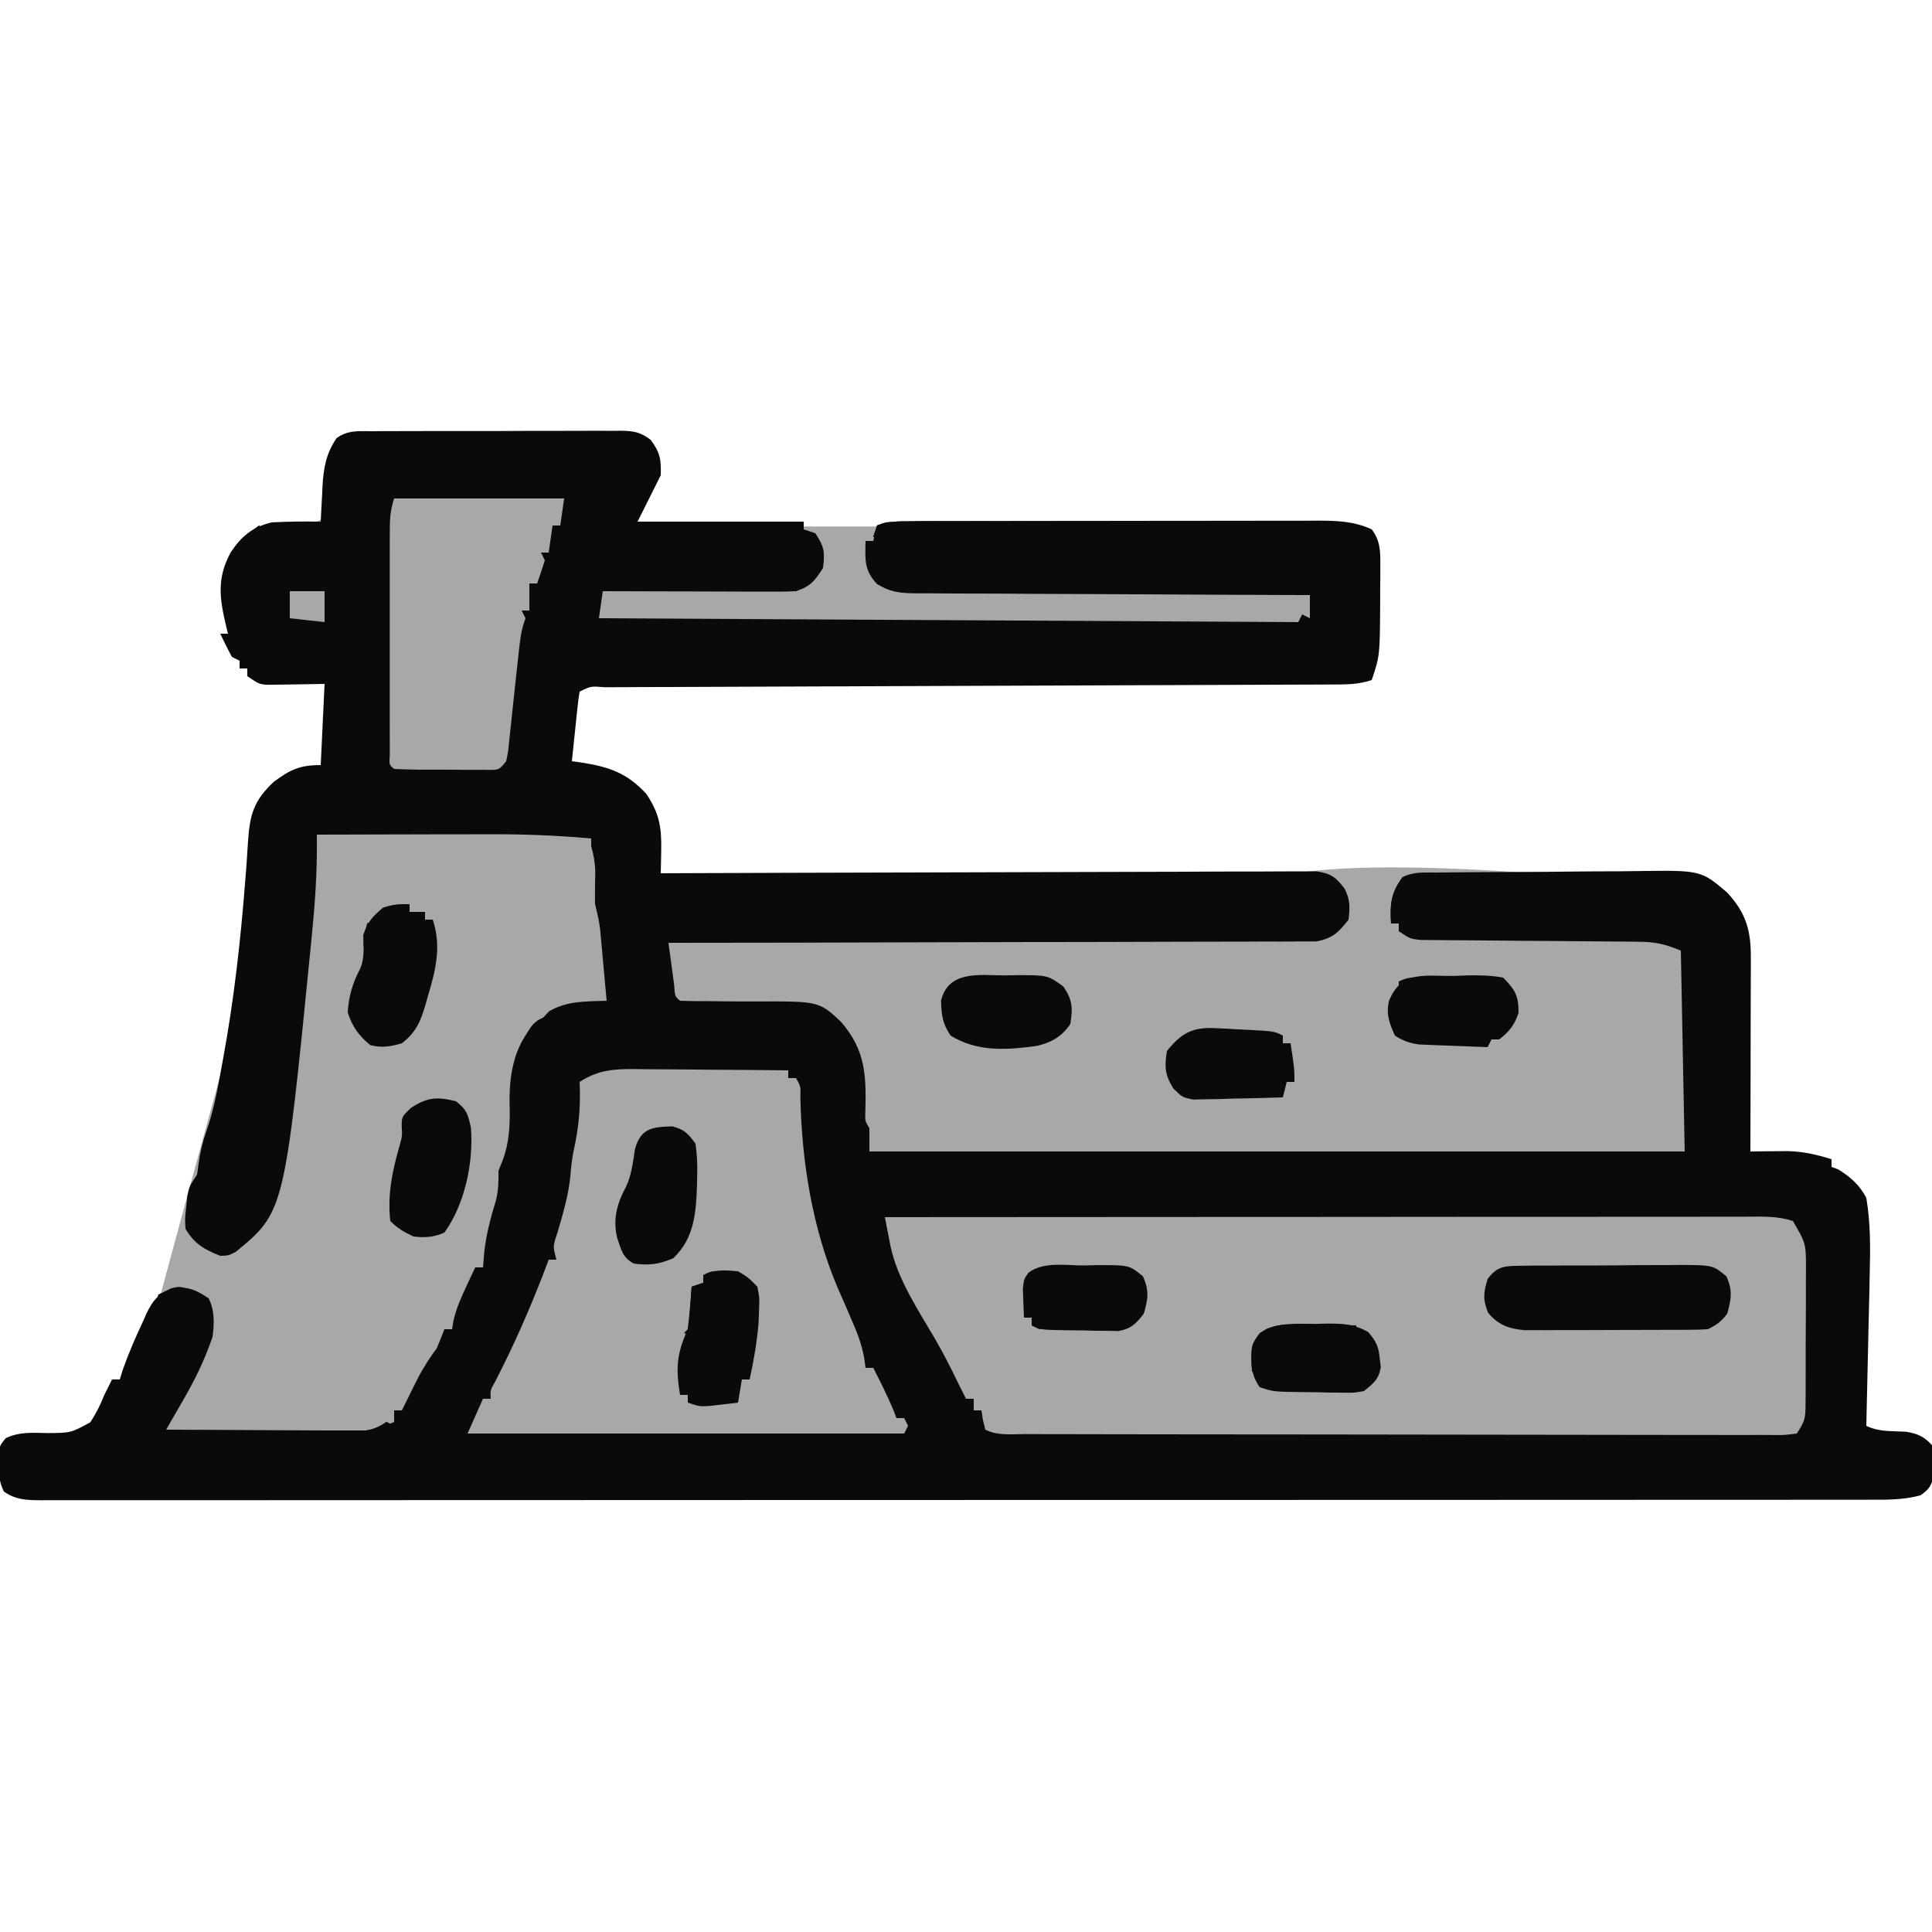 <svg width="40" height="40" viewBox="0 0 40 40" fill="none" xmlns="http://www.w3.org/2000/svg">
    <g clip-path="url(#clip0_427_544)">
        <path d="M3.5 28.5C3.9 26.9 5.667 20.5 6.5 17.5L8.5 16.5L11 17L12.5 17.5L13.5 19H18H26C26.8 18.2 32.333 18.667 35 19V20.5L35.5 23.5L33.5 25H37L37.5 26V29.5L36 30H27.5H19.5H11.5H7H3.5C3.333 30 3.1 29.7 3.5 28.5Z" fill="#A8A8A8" stroke="#A8A8A8" stroke-width="1.2" stroke-linecap="round"/>
        <path d="M7.5 11L8 10H10L11.5 10.5V12L11 14L10.5 15L10 16H8L7.5 14.5V13L6.5 12.5V11.5L7.5 11Z" fill="#A8A8A8" stroke="#A8A8A8" stroke-width="1.2" stroke-linecap="round"/>
        <path d="M12 11.5H27V13H12V11.5Z" fill="#A8A8A8" stroke="#A8A8A8" stroke-width="1.2" stroke-linecap="round"/>
        <path d="M7.708 8.928C7.797 8.927 7.797 8.927 7.888 8.926C8.085 8.925 8.282 8.925 8.48 8.925C8.617 8.925 8.754 8.925 8.891 8.924C9.178 8.923 9.465 8.924 9.752 8.924C10.12 8.925 10.488 8.924 10.857 8.921C11.139 8.92 11.422 8.92 11.705 8.92C11.841 8.92 11.977 8.92 12.113 8.919C12.302 8.918 12.492 8.918 12.682 8.92C12.738 8.919 12.794 8.918 12.852 8.918C13.119 8.922 13.258 8.943 13.472 9.107C13.667 9.371 13.69 9.508 13.68 9.84C13.521 10.157 13.363 10.474 13.2 10.8C14.335 10.8 15.47 10.8 16.64 10.8C16.64 10.853 16.64 10.906 16.64 10.96C16.719 10.986 16.798 11.013 16.88 11.04C17.067 11.321 17.08 11.429 17.04 11.76C16.868 12.027 16.784 12.139 16.48 12.24C16.349 12.247 16.217 12.249 16.085 12.249C16.005 12.249 15.925 12.249 15.843 12.249C15.757 12.249 15.67 12.248 15.581 12.248C15.493 12.248 15.405 12.248 15.313 12.248C15.031 12.247 14.748 12.246 14.465 12.245C14.273 12.245 14.082 12.244 13.89 12.244C13.42 12.243 12.95 12.242 12.48 12.24C12.454 12.425 12.427 12.61 12.4 12.8C19.567 12.84 19.567 12.84 26.88 12.88C26.906 12.827 26.933 12.774 26.96 12.72C27.013 12.746 27.066 12.773 27.12 12.8C27.12 12.642 27.12 12.483 27.12 12.32C27.075 12.32 27.031 12.32 26.985 12.32C25.9 12.317 24.815 12.312 23.73 12.305C23.205 12.302 22.68 12.3 22.156 12.298C21.649 12.297 21.143 12.294 20.637 12.29C20.444 12.289 20.25 12.289 20.057 12.289C19.787 12.289 19.516 12.286 19.246 12.284C19.166 12.284 19.086 12.284 19.003 12.285C18.654 12.28 18.455 12.274 18.152 12.087C17.886 11.794 17.913 11.589 17.92 11.2C17.973 11.2 18.026 11.2 18.08 11.2C18.106 11.094 18.133 10.989 18.16 10.88C18.619 10.782 19.071 10.788 19.539 10.788C19.628 10.788 19.718 10.788 19.811 10.788C20.107 10.787 20.404 10.787 20.7 10.787C20.906 10.786 21.112 10.786 21.319 10.786C21.751 10.785 22.183 10.785 22.615 10.785C23.113 10.785 23.612 10.784 24.111 10.783C24.591 10.782 25.072 10.782 25.553 10.782C25.757 10.782 25.961 10.781 26.165 10.781C26.451 10.78 26.736 10.78 27.021 10.781C27.105 10.78 27.19 10.78 27.277 10.779C27.68 10.781 28.026 10.788 28.4 10.96C28.58 11.197 28.58 11.417 28.578 11.709C28.578 11.791 28.578 11.874 28.578 11.959C28.577 12.045 28.576 12.131 28.575 12.22C28.575 12.305 28.575 12.389 28.575 12.477C28.569 13.574 28.569 13.574 28.4 14.08C28.104 14.179 27.829 14.172 27.521 14.172C27.422 14.173 27.422 14.173 27.322 14.173C27.1 14.174 26.879 14.175 26.658 14.175C26.5 14.176 26.341 14.177 26.183 14.177C25.842 14.179 25.5 14.18 25.159 14.181C24.62 14.182 24.081 14.185 23.542 14.187C22.3 14.192 21.059 14.197 19.818 14.201C18.68 14.205 17.542 14.209 16.404 14.214C15.867 14.216 15.331 14.218 14.794 14.22C14.461 14.221 14.128 14.222 13.796 14.224C13.64 14.225 13.485 14.225 13.33 14.225C13.12 14.226 12.909 14.227 12.698 14.228C12.636 14.228 12.574 14.228 12.51 14.228C12.232 14.205 12.232 14.205 12 14.32C11.982 14.427 11.968 14.535 11.957 14.643C11.947 14.74 11.947 14.74 11.936 14.839C11.929 14.907 11.922 14.975 11.915 15.045C11.908 15.113 11.9 15.182 11.893 15.252C11.875 15.421 11.857 15.591 11.84 15.76C11.898 15.768 11.956 15.776 12.015 15.784C12.595 15.873 12.972 15.993 13.38 16.435C13.643 16.821 13.699 17.119 13.69 17.585C13.688 17.678 13.687 17.771 13.685 17.867C13.684 17.937 13.682 18.007 13.68 18.08C13.786 18.079 13.786 18.079 13.895 18.079C15.622 18.072 17.35 18.067 19.077 18.063C19.912 18.062 20.747 18.059 21.583 18.056C22.311 18.053 23.038 18.051 23.766 18.05C24.152 18.049 24.537 18.049 24.923 18.046C25.286 18.044 25.648 18.043 26.011 18.044C26.144 18.044 26.278 18.043 26.411 18.042C26.593 18.04 26.774 18.041 26.956 18.041C27.058 18.041 27.16 18.041 27.264 18.041C27.565 18.087 27.656 18.163 27.84 18.4C27.955 18.631 27.95 18.784 27.92 19.04C27.712 19.306 27.592 19.426 27.257 19.491C27.157 19.491 27.056 19.491 26.952 19.491C26.896 19.492 26.84 19.492 26.782 19.493C26.594 19.495 26.407 19.494 26.219 19.493C26.084 19.493 25.949 19.494 25.814 19.495C25.448 19.497 25.083 19.497 24.717 19.497C24.335 19.497 23.952 19.498 23.57 19.5C22.846 19.503 22.122 19.504 21.398 19.504C20.574 19.505 19.75 19.507 18.926 19.51C17.23 19.516 15.535 19.519 13.84 19.52C13.864 19.705 13.89 19.89 13.915 20.075C13.929 20.178 13.943 20.281 13.957 20.387C13.973 20.628 13.973 20.628 14.08 20.72C14.28 20.727 14.478 20.729 14.678 20.728C14.802 20.73 14.927 20.731 15.051 20.732C15.247 20.734 15.443 20.735 15.64 20.734C16.956 20.729 16.956 20.729 17.411 21.155C17.932 21.753 17.936 22.289 17.915 23.052C17.91 23.208 17.91 23.208 18 23.36C18 23.518 18 23.677 18 23.84C23.57 23.84 29.141 23.84 34.88 23.84C34.853 22.467 34.827 21.094 34.8 19.68C34.433 19.533 34.261 19.5 33.881 19.497C33.778 19.496 33.674 19.495 33.568 19.494C33.513 19.494 33.458 19.493 33.402 19.493C33.23 19.492 33.058 19.491 32.885 19.489C32.458 19.484 32.031 19.482 31.604 19.479C31.242 19.476 30.88 19.473 30.518 19.469C30.349 19.468 30.179 19.467 30.01 19.466C29.907 19.465 29.804 19.464 29.698 19.463C29.608 19.462 29.517 19.462 29.424 19.461C29.2 19.44 29.2 19.44 28.96 19.28C28.96 19.227 28.96 19.174 28.96 19.12C28.907 19.12 28.854 19.12 28.8 19.12C28.776 18.721 28.794 18.482 29.04 18.16C29.274 18.043 29.482 18.067 29.743 18.065C29.799 18.064 29.854 18.063 29.912 18.063C30.097 18.061 30.282 18.059 30.468 18.058C30.531 18.058 30.595 18.057 30.66 18.057C30.996 18.055 31.332 18.053 31.668 18.052C31.945 18.051 32.222 18.049 32.499 18.045C32.834 18.041 33.17 18.04 33.505 18.039C33.632 18.038 33.76 18.037 33.887 18.035C35.215 18.016 35.215 18.016 35.76 18.48C36.145 18.897 36.25 19.254 36.249 19.808C36.249 19.897 36.249 19.987 36.249 20.079C36.248 20.224 36.248 20.224 36.248 20.371C36.248 20.52 36.248 20.52 36.247 20.671C36.247 20.934 36.246 21.196 36.245 21.459C36.245 21.727 36.244 21.995 36.244 22.263C36.243 22.789 36.242 23.314 36.24 23.84C36.31 23.839 36.381 23.838 36.454 23.837C36.547 23.837 36.64 23.836 36.736 23.835C36.828 23.834 36.92 23.833 37.015 23.832C37.341 23.842 37.609 23.903 37.92 24C37.92 24.053 37.92 24.106 37.92 24.16C37.964 24.177 38.009 24.193 38.055 24.21C38.307 24.36 38.505 24.54 38.64 24.8C38.73 25.334 38.724 25.854 38.71 26.395C38.708 26.485 38.706 26.574 38.705 26.667C38.698 26.951 38.692 27.236 38.685 27.52C38.681 27.714 38.676 27.907 38.672 28.101C38.662 28.574 38.651 29.047 38.64 29.52C38.897 29.648 39.178 29.627 39.462 29.642C39.712 29.686 39.826 29.736 40 29.92C40.04 30.11 40.04 30.11 40.035 30.32C40.035 30.424 40.035 30.424 40.035 30.53C39.993 30.758 39.949 30.828 39.76 30.96C39.41 31.055 39.062 31.051 38.703 31.05C38.604 31.05 38.604 31.05 38.503 31.051C38.28 31.051 38.057 31.051 37.835 31.051C37.674 31.051 37.513 31.051 37.352 31.051C36.91 31.052 36.467 31.052 36.024 31.052C35.547 31.052 35.07 31.052 34.593 31.052C33.658 31.053 32.723 31.053 31.788 31.053C31.029 31.053 30.269 31.054 29.509 31.054C29.291 31.054 29.072 31.054 28.854 31.054C28.772 31.054 28.772 31.054 28.689 31.054C27.161 31.055 25.633 31.055 24.104 31.055C24.047 31.055 23.989 31.055 23.93 31.055C23.638 31.055 23.346 31.055 23.053 31.055C22.966 31.055 22.966 31.055 22.878 31.055C22.76 31.055 22.643 31.055 22.526 31.055C20.7 31.055 18.874 31.055 17.048 31.056C14.997 31.058 12.946 31.058 10.895 31.058C10.677 31.058 10.458 31.058 10.24 31.058C10.186 31.058 10.132 31.058 10.077 31.058C9.21 31.058 8.343 31.059 7.476 31.059C6.605 31.06 5.734 31.06 4.863 31.06C4.391 31.059 3.919 31.059 3.447 31.06C3.016 31.061 2.584 31.061 2.152 31.06C1.996 31.06 1.839 31.06 1.683 31.06C1.471 31.061 1.259 31.061 1.047 31.06C0.985 31.06 0.923 31.061 0.86 31.061C0.563 31.059 0.327 31.056 0.08 30.88C-0.018 30.684 -0.019 30.543 -0.025 30.325C-0.028 30.255 -0.031 30.185 -0.034 30.113C-0 29.92 -0 29.92 0.12 29.775C0.406 29.639 0.68 29.665 0.99 29.67C1.465 29.667 1.465 29.667 1.87 29.447C1.991 29.261 2.079 29.086 2.16 28.88C2.213 28.773 2.266 28.666 2.32 28.56C2.373 28.56 2.425 28.56 2.48 28.56C2.51 28.463 2.51 28.463 2.54 28.365C2.661 28.02 2.804 27.691 2.96 27.36C2.984 27.305 3.008 27.251 3.032 27.195C3.169 26.914 3.266 26.807 3.55 26.67C3.892 26.635 4.037 26.691 4.32 26.88C4.447 27.135 4.437 27.403 4.4 27.68C4.24 28.152 4.035 28.57 3.785 29C3.752 29.058 3.718 29.116 3.684 29.176C3.603 29.318 3.522 29.459 3.44 29.6C4.048 29.604 4.656 29.607 5.264 29.609C5.47 29.61 5.677 29.611 5.884 29.612C6.181 29.614 6.479 29.615 6.776 29.616C6.914 29.617 6.914 29.617 7.056 29.618C7.142 29.618 7.229 29.618 7.318 29.618C7.394 29.619 7.47 29.619 7.548 29.619C7.778 29.598 7.951 29.536 8.16 29.44C8.16 29.361 8.16 29.282 8.16 29.2C8.213 29.2 8.265 29.2 8.32 29.2C8.4 29.041 8.48 28.881 8.557 28.72C8.698 28.43 8.845 28.177 9.04 27.92C9.097 27.788 9.151 27.655 9.2 27.52C9.253 27.52 9.305 27.52 9.36 27.52C9.369 27.464 9.378 27.407 9.387 27.349C9.445 27.098 9.535 26.888 9.645 26.655C9.681 26.577 9.718 26.499 9.755 26.418C9.797 26.33 9.797 26.33 9.84 26.24C9.893 26.24 9.945 26.24 10 26.24C10.008 26.139 10.016 26.039 10.025 25.935C10.065 25.558 10.159 25.209 10.27 24.846C10.321 24.636 10.323 24.455 10.32 24.24C10.345 24.179 10.369 24.118 10.395 24.055C10.555 23.649 10.563 23.245 10.55 22.815C10.546 22.259 10.635 21.724 10.99 21.285C11.059 21.23 11.129 21.176 11.2 21.12C11.254 21.061 11.309 21.001 11.365 20.94C11.736 20.719 12.135 20.734 12.56 20.72C12.535 20.447 12.51 20.173 12.485 19.9C12.478 19.823 12.471 19.745 12.464 19.665C12.457 19.59 12.45 19.516 12.443 19.439C12.436 19.37 12.43 19.301 12.424 19.23C12.402 19.055 12.363 18.892 12.32 18.72C12.315 18.497 12.32 18.275 12.325 18.052C12.32 17.859 12.292 17.705 12.24 17.52C12.24 17.467 12.24 17.414 12.24 17.36C11.519 17.294 10.807 17.269 10.083 17.272C9.931 17.272 9.931 17.272 9.776 17.273C9.51 17.273 9.244 17.274 8.978 17.274C8.705 17.275 8.431 17.276 8.158 17.276C7.626 17.277 7.093 17.278 6.56 17.28C6.56 17.337 6.561 17.394 6.561 17.453C6.564 18.084 6.522 18.702 6.46 19.33C6.452 19.411 6.452 19.411 6.444 19.493C5.89 25.088 5.89 25.088 4.88 25.92C4.73 25.995 4.73 25.995 4.56 26C4.228 25.871 4.02 25.748 3.84 25.44C3.828 25.225 3.828 25.225 3.855 24.995C3.863 24.919 3.87 24.843 3.878 24.765C3.92 24.56 3.92 24.56 4.08 24.32C4.091 24.238 4.103 24.155 4.115 24.07C4.15 23.826 4.194 23.643 4.275 23.415C4.409 23.028 4.488 22.643 4.56 22.24C4.579 22.138 4.598 22.037 4.617 21.932C4.845 20.694 4.984 19.454 5.08 18.2C5.087 18.113 5.093 18.027 5.101 17.938C5.113 17.769 5.124 17.601 5.134 17.433C5.172 16.869 5.247 16.581 5.67 16.185C6.013 15.931 6.213 15.84 6.64 15.84C6.666 15.286 6.693 14.731 6.72 14.16C6.283 14.166 6.283 14.166 5.846 14.174C5.764 14.175 5.764 14.175 5.681 14.176C5.625 14.177 5.569 14.177 5.512 14.178C5.36 14.16 5.36 14.16 5.12 14C5.12 13.947 5.12 13.894 5.12 13.84C5.067 13.84 5.014 13.84 4.96 13.84C4.96 13.787 4.96 13.734 4.96 13.68C4.881 13.64 4.881 13.64 4.8 13.6C4.716 13.442 4.636 13.282 4.56 13.12C4.613 13.12 4.665 13.12 4.72 13.12C4.708 13.074 4.697 13.027 4.685 12.979C4.546 12.394 4.482 11.975 4.779 11.432C4.999 11.101 5.23 10.912 5.625 10.815C5.964 10.798 6.301 10.793 6.64 10.8C6.646 10.677 6.646 10.677 6.652 10.552C6.658 10.443 6.664 10.334 6.67 10.225C6.672 10.171 6.675 10.117 6.677 10.062C6.7 9.682 6.752 9.386 6.969 9.071C7.198 8.902 7.434 8.926 7.708 8.928ZM8.16 10.32C8.071 10.588 8.07 10.789 8.07 11.071C8.069 11.176 8.069 11.281 8.069 11.39C8.069 11.505 8.069 11.62 8.069 11.736C8.069 11.854 8.069 11.971 8.069 12.089C8.069 12.336 8.069 12.583 8.069 12.83C8.07 13.147 8.07 13.464 8.069 13.781C8.069 14.024 8.069 14.267 8.069 14.51C8.069 14.627 8.069 14.744 8.069 14.861C8.069 15.024 8.069 15.187 8.07 15.35C8.07 15.443 8.07 15.536 8.07 15.632C8.056 15.834 8.056 15.834 8.16 15.92C8.518 15.94 8.877 15.935 9.235 15.935C9.336 15.936 9.438 15.937 9.542 15.938C9.638 15.938 9.735 15.938 9.835 15.938C9.924 15.939 10.013 15.939 10.105 15.939C10.332 15.942 10.332 15.942 10.48 15.76C10.523 15.554 10.523 15.554 10.545 15.312C10.555 15.221 10.565 15.131 10.575 15.038C10.585 14.943 10.595 14.848 10.605 14.75C10.625 14.564 10.645 14.378 10.665 14.192C10.675 14.104 10.684 14.015 10.694 13.924C10.783 13.09 10.783 13.09 10.88 12.8C10.84 12.721 10.84 12.721 10.8 12.64C10.853 12.64 10.905 12.64 10.96 12.64C10.96 12.455 10.96 12.27 10.96 12.08C11.013 12.08 11.066 12.08 11.12 12.08C11.178 11.922 11.231 11.761 11.28 11.6C11.24 11.521 11.24 11.521 11.2 11.44C11.253 11.44 11.306 11.44 11.36 11.44C11.386 11.255 11.413 11.07 11.44 10.88C11.493 10.88 11.546 10.88 11.6 10.88C11.626 10.695 11.653 10.51 11.68 10.32C10.518 10.32 9.357 10.32 8.16 10.32ZM6 12.24C6 12.425 6 12.61 6 12.8C6.237 12.826 6.475 12.853 6.72 12.88C6.72 12.669 6.72 12.458 6.72 12.24C6.482 12.24 6.245 12.24 6 12.24ZM12 22.4C12.002 22.448 12.004 22.497 12.005 22.547C12.015 22.986 11.976 23.379 11.88 23.807C11.843 23.985 11.824 24.154 11.81 24.335C11.772 24.741 11.657 25.126 11.543 25.516C11.445 25.802 11.445 25.802 11.52 26.08C11.467 26.08 11.414 26.08 11.36 26.08C11.335 26.147 11.31 26.213 11.284 26.282C10.98 27.08 10.645 27.841 10.254 28.6C10.149 28.787 10.149 28.787 10.16 28.96C10.107 28.96 10.054 28.96 10 28.96C9.894 29.198 9.789 29.435 9.68 29.68C12.663 29.68 15.646 29.68 18.72 29.68C18.746 29.627 18.773 29.574 18.8 29.52C18.773 29.467 18.747 29.414 18.72 29.36C18.667 29.36 18.614 29.36 18.56 29.36C18.54 29.307 18.52 29.254 18.5 29.2C18.374 28.899 18.228 28.61 18.08 28.32C18.027 28.32 17.974 28.32 17.92 28.32C17.91 28.25 17.901 28.18 17.891 28.108C17.841 27.847 17.767 27.638 17.66 27.395C17.624 27.31 17.588 27.226 17.551 27.138C17.481 26.977 17.411 26.815 17.339 26.654C16.82 25.425 16.602 24.07 16.571 22.743C16.578 22.489 16.578 22.489 16.48 22.32C16.427 22.32 16.374 22.32 16.32 22.32C16.32 22.267 16.32 22.214 16.32 22.16C15.782 22.154 15.244 22.15 14.706 22.147C14.523 22.146 14.34 22.144 14.157 22.142C13.893 22.139 13.63 22.138 13.367 22.137C13.285 22.135 13.204 22.134 13.12 22.133C12.684 22.133 12.379 22.157 12 22.4ZM18.32 25.2C18.345 25.328 18.37 25.457 18.395 25.585C18.409 25.657 18.423 25.729 18.437 25.802C18.588 26.5 19.015 27.129 19.371 27.74C19.54 28.035 19.692 28.334 19.84 28.64C19.893 28.747 19.946 28.853 20 28.96C20.053 28.96 20.105 28.96 20.16 28.96C20.16 29.039 20.16 29.118 20.16 29.2C20.213 29.2 20.265 29.2 20.32 29.2C20.33 29.264 20.34 29.329 20.35 29.395C20.366 29.463 20.383 29.53 20.4 29.6C20.655 29.727 20.93 29.692 21.21 29.691C21.312 29.692 21.312 29.692 21.416 29.692C21.645 29.693 21.874 29.693 22.103 29.693C22.267 29.693 22.43 29.694 22.594 29.694C23.04 29.695 23.485 29.696 23.931 29.696C24.209 29.696 24.487 29.697 24.765 29.697C25.634 29.698 26.503 29.699 27.372 29.699C28.377 29.7 29.382 29.701 30.387 29.703C31.163 29.705 31.939 29.706 32.715 29.706C33.178 29.706 33.642 29.706 34.106 29.708C34.542 29.709 34.978 29.709 35.414 29.709C35.575 29.709 35.735 29.709 35.895 29.71C36.114 29.711 36.332 29.71 36.55 29.709C36.646 29.71 36.646 29.71 36.745 29.711C36.938 29.712 36.938 29.712 37.2 29.68C37.369 29.427 37.38 29.364 37.382 29.074C37.383 29 37.383 28.926 37.384 28.85C37.384 28.77 37.384 28.69 37.384 28.608C37.385 28.485 37.385 28.485 37.385 28.359C37.385 28.185 37.386 28.011 37.385 27.837C37.385 27.572 37.387 27.306 37.389 27.04C37.389 26.871 37.389 26.702 37.389 26.533C37.39 26.414 37.39 26.414 37.391 26.292C37.391 25.744 37.391 25.744 37.12 25.28C36.796 25.172 36.484 25.189 36.146 25.19C36.07 25.19 35.994 25.19 35.916 25.19C35.66 25.19 35.405 25.191 35.149 25.191C34.966 25.191 34.783 25.191 34.6 25.191C34.103 25.191 33.605 25.191 33.108 25.192C32.588 25.192 32.069 25.192 31.549 25.192C30.677 25.193 29.804 25.193 28.932 25.194C28.034 25.195 27.135 25.195 26.236 25.196C26.181 25.196 26.126 25.196 26.069 25.196C25.791 25.196 25.513 25.196 25.235 25.196C22.93 25.197 20.625 25.198 18.32 25.2Z" fill="#0A0A0A"/>
        <path d="M31.473 26.206C31.562 26.205 31.651 26.204 31.742 26.203C31.838 26.203 31.933 26.203 32.032 26.203C32.13 26.202 32.229 26.201 32.33 26.201C32.592 26.2 32.853 26.2 33.114 26.2C33.38 26.2 33.645 26.196 33.911 26.193C34.113 26.193 34.315 26.192 34.517 26.192C34.66 26.191 34.66 26.191 34.807 26.189C35.465 26.194 35.465 26.194 35.743 26.425C35.875 26.718 35.845 26.893 35.76 27.2C35.634 27.365 35.545 27.428 35.36 27.52C35.234 27.528 35.107 27.531 34.981 27.532C34.902 27.532 34.823 27.533 34.742 27.533C34.614 27.533 34.614 27.533 34.483 27.533C34.396 27.534 34.308 27.534 34.218 27.534C34.032 27.535 33.846 27.535 33.661 27.535C33.377 27.535 33.093 27.537 32.809 27.538C32.629 27.538 32.449 27.538 32.268 27.538C32.141 27.539 32.141 27.539 32.011 27.54C31.931 27.54 31.852 27.54 31.77 27.539C31.666 27.54 31.666 27.54 31.559 27.54C31.234 27.508 31.02 27.432 30.81 27.18C30.697 26.905 30.714 26.762 30.8 26.48C30.994 26.216 31.155 26.209 31.473 26.206Z" fill="#0A0A0A"/>
        <path d="M8.48 18.72C8.48 18.773 8.48 18.826 8.48 18.88C8.586 18.88 8.691 18.88 8.8 18.88C8.8 18.933 8.8 18.986 8.8 19.04C8.853 19.04 8.906 19.04 8.96 19.04C9.142 19.585 9.022 20.088 8.86 20.62C8.844 20.679 8.827 20.739 8.81 20.8C8.709 21.143 8.614 21.375 8.32 21.6C8.079 21.67 7.914 21.698 7.67 21.64C7.435 21.452 7.286 21.246 7.2 20.96C7.217 20.642 7.298 20.358 7.447 20.076C7.557 19.841 7.525 19.616 7.52 19.36C7.611 19.088 7.704 18.985 7.92 18.8C8.123 18.726 8.261 18.72 8.48 18.72Z" fill="#0A0A0A"/>
        <path d="M9.44 22.8C9.665 22.98 9.681 23.046 9.75 23.345C9.807 24.062 9.624 24.935 9.2 25.52C8.981 25.615 8.796 25.63 8.56 25.6C8.365 25.509 8.23 25.43 8.08 25.28C8.021 24.74 8.118 24.258 8.267 23.741C8.329 23.523 8.329 23.523 8.316 23.303C8.32 23.12 8.32 23.12 8.505 22.94C8.848 22.716 9.047 22.702 9.44 22.8Z" fill="#0A0A0A"/>
        <path d="M15.28 26.32C15.496 26.451 15.496 26.451 15.68 26.64C15.725 26.868 15.725 26.868 15.715 27.125C15.711 27.216 15.708 27.307 15.705 27.401C15.67 27.794 15.606 28.176 15.52 28.56C15.467 28.56 15.414 28.56 15.36 28.56C15.334 28.718 15.307 28.877 15.28 29.04C15.152 29.056 15.023 29.07 14.895 29.085C14.788 29.098 14.788 29.098 14.678 29.11C14.48 29.12 14.48 29.12 14.24 29.04C14.24 28.987 14.24 28.934 14.24 28.88C14.187 28.88 14.134 28.88 14.08 28.88C13.989 28.335 14.007 28.03 14.24 27.52C14.283 27.227 14.304 26.935 14.32 26.64C14.399 26.614 14.478 26.587 14.56 26.56C14.56 26.507 14.56 26.454 14.56 26.4C14.808 26.276 15.006 26.297 15.28 26.32Z" fill="#0A0A0A"/>
        <path d="M13.917 23.32C14.165 23.381 14.252 23.473 14.4 23.68C14.43 23.909 14.442 24.102 14.435 24.33C14.434 24.391 14.433 24.451 14.431 24.514C14.412 25.098 14.381 25.629 13.94 26.05C13.639 26.177 13.443 26.203 13.12 26.16C12.883 26.029 12.866 25.88 12.775 25.62C12.688 25.231 12.773 24.919 12.962 24.569C13.078 24.318 13.105 24.059 13.147 23.787C13.268 23.361 13.497 23.332 13.917 23.32Z" fill="#0A0A0A"/>
        <path d="M20.795 20.195C20.882 20.193 20.969 20.191 21.058 20.189C21.691 20.19 21.691 20.19 22.017 20.425C22.205 20.707 22.214 20.867 22.16 21.2C21.982 21.463 21.775 21.58 21.466 21.655C20.838 21.74 20.233 21.783 19.68 21.44C19.509 21.183 19.496 21.026 19.483 20.723C19.628 20.085 20.285 20.19 20.795 20.195Z" fill="#0A0A0A"/>
        <path d="M25.168 21.287C25.238 21.29 25.309 21.294 25.382 21.297C25.456 21.302 25.529 21.306 25.605 21.31C25.716 21.315 25.716 21.315 25.829 21.321C26.379 21.35 26.379 21.35 26.56 21.44C26.56 21.493 26.56 21.546 26.56 21.6C26.613 21.6 26.666 21.6 26.72 21.6C26.8 22.13 26.8 22.13 26.8 22.4C26.747 22.4 26.694 22.4 26.64 22.4C26.614 22.506 26.587 22.611 26.56 22.72C26.22 22.732 25.88 22.739 25.54 22.745C25.443 22.748 25.347 22.752 25.247 22.755C25.155 22.756 25.062 22.758 24.966 22.759C24.881 22.761 24.795 22.763 24.707 22.765C24.48 22.72 24.48 22.72 24.292 22.535C24.117 22.25 24.107 22.089 24.16 21.76C24.463 21.383 24.692 21.263 25.168 21.287Z" fill="#0A0A0A"/>
        <path d="M30.11 20.205C30.202 20.201 30.294 20.198 30.389 20.194C30.641 20.191 30.872 20.193 31.12 20.24C31.372 20.495 31.44 20.613 31.44 20.97C31.35 21.23 31.255 21.351 31.04 21.52C30.987 21.52 30.934 21.52 30.88 21.52C30.854 21.573 30.827 21.626 30.8 21.68C30.54 21.671 30.28 21.661 30.02 21.65C29.946 21.648 29.873 21.645 29.797 21.642C29.726 21.639 29.654 21.636 29.581 21.633C29.516 21.631 29.45 21.628 29.383 21.625C29.181 21.597 29.051 21.552 28.88 21.44C28.766 21.188 28.692 20.997 28.758 20.722C29.019 20.08 29.495 20.215 30.11 20.205Z" fill="#0A0A0A"/>
        <path d="M27.235 27.41C27.348 27.407 27.348 27.407 27.463 27.404C27.808 27.403 28.023 27.408 28.328 27.579C28.491 27.773 28.542 27.871 28.565 28.12C28.573 28.18 28.58 28.24 28.588 28.302C28.548 28.557 28.438 28.639 28.24 28.8C28.031 28.838 28.031 28.838 27.797 28.834C27.671 28.833 27.671 28.833 27.541 28.832C27.453 28.83 27.366 28.827 27.275 28.825C27.187 28.824 27.099 28.823 27.008 28.823C26.361 28.814 26.361 28.814 26.08 28.72C25.898 28.46 25.894 28.23 25.92 27.92C25.989 27.712 26.035 27.628 26.222 27.513C26.547 27.38 26.889 27.41 27.235 27.41Z" fill="#0A0A0A"/>
        <path d="M22.435 26.2C22.527 26.198 22.618 26.195 22.713 26.193C23.381 26.192 23.381 26.192 23.663 26.425C23.797 26.721 23.77 26.89 23.68 27.2C23.515 27.41 23.423 27.508 23.157 27.558C23.083 27.556 23.009 27.555 22.932 27.554C22.851 27.553 22.769 27.553 22.686 27.552C22.601 27.55 22.517 27.547 22.43 27.545C22.345 27.544 22.26 27.543 22.172 27.543C21.547 27.534 21.547 27.534 21.36 27.44C21.36 27.387 21.36 27.334 21.36 27.28C21.307 27.28 21.254 27.28 21.2 27.28C21.194 27.152 21.189 27.023 21.185 26.895C21.182 26.823 21.179 26.752 21.177 26.678C21.2 26.48 21.2 26.48 21.293 26.35C21.605 26.116 22.061 26.199 22.435 26.2Z" fill="#0A0A0A"/>
        <path d="M18.865 10.79C18.942 10.79 19.019 10.79 19.099 10.79C19.225 10.79 19.225 10.79 19.354 10.791C19.487 10.791 19.487 10.791 19.623 10.791C19.918 10.791 20.212 10.792 20.506 10.792C20.71 10.792 20.914 10.792 21.118 10.793C21.601 10.793 22.083 10.793 22.565 10.794C23.114 10.795 23.663 10.796 24.212 10.796C25.341 10.797 26.471 10.798 27.6 10.8C27.6 10.853 27.6 10.906 27.6 10.96C27.53 10.96 27.53 10.96 27.459 10.961C26.324 10.969 25.189 10.978 24.053 10.987C23.505 10.992 22.956 10.996 22.407 11C21.877 11.004 21.348 11.008 20.818 11.012C20.616 11.014 20.413 11.015 20.211 11.017C19.928 11.019 19.646 11.021 19.363 11.024C19.237 11.024 19.237 11.024 19.109 11.025C18.993 11.026 18.993 11.026 18.874 11.027C18.808 11.028 18.741 11.028 18.672 11.029C18.468 11.041 18.279 11.076 18.08 11.12C18.107 11.041 18.133 10.962 18.16 10.88C18.392 10.79 18.618 10.79 18.865 10.79Z" fill="#0A0A0A"/>
        <path d="M8 29.44C8.053 29.466 8.106 29.493 8.16 29.52C8.107 29.599 8.054 29.678 8 29.76C7.798 29.789 7.798 29.789 7.541 29.787C7.445 29.787 7.349 29.787 7.25 29.787C7.146 29.786 7.042 29.785 6.934 29.783C6.827 29.783 6.72 29.783 6.612 29.782C6.329 29.782 6.047 29.779 5.764 29.776C5.475 29.774 5.187 29.773 4.898 29.772C4.332 29.769 3.766 29.765 3.2 29.76C3.226 29.681 3.253 29.602 3.28 29.52C3.333 29.546 3.386 29.573 3.44 29.6C3.577 29.608 3.714 29.611 3.851 29.612C3.937 29.612 4.022 29.613 4.111 29.613C4.25 29.613 4.25 29.613 4.392 29.613C4.487 29.614 4.582 29.614 4.68 29.614C4.882 29.615 5.083 29.615 5.285 29.615C5.593 29.615 5.902 29.616 6.211 29.618C6.406 29.618 6.602 29.618 6.797 29.618C6.89 29.619 6.983 29.62 7.078 29.62C7.164 29.62 7.25 29.62 7.339 29.619C7.414 29.62 7.49 29.62 7.568 29.62C7.781 29.613 7.781 29.613 8 29.44Z" fill="#0A0A0A"/>
        <path d="M18.825 10.798C18.892 10.8 18.959 10.802 19.029 10.803C19.101 10.805 19.172 10.807 19.246 10.81C19.358 10.812 19.358 10.812 19.471 10.815C19.707 10.822 19.944 10.828 20.18 10.835C20.34 10.839 20.501 10.844 20.661 10.848C21.054 10.858 21.447 10.869 21.84 10.88C21.84 10.906 21.84 10.933 21.84 10.96C21.691 10.963 21.691 10.963 21.538 10.966C21.168 10.974 20.797 10.982 20.427 10.99C20.266 10.993 20.106 10.997 19.946 11C19.715 11.004 19.485 11.009 19.254 11.015C19.183 11.016 19.111 11.017 19.038 11.019C18.709 11.027 18.4 11.039 18.08 11.12C18.107 11.041 18.133 10.962 18.16 10.88C18.382 10.795 18.589 10.792 18.825 10.798Z" fill="#0A0A0A"/>
        <path d="M13.04 10.72C13.093 10.746 13.146 10.773 13.2 10.8C13.311 10.807 13.423 10.809 13.534 10.809C13.603 10.809 13.672 10.809 13.743 10.809C13.817 10.809 13.891 10.808 13.968 10.808C14.044 10.808 14.12 10.808 14.199 10.807C14.443 10.807 14.686 10.806 14.93 10.805C15.095 10.805 15.26 10.804 15.425 10.804C15.83 10.803 16.235 10.802 16.64 10.8C16.614 10.853 16.587 10.906 16.56 10.96C15.425 10.96 14.29 10.96 13.12 10.96C13.094 11.013 13.067 11.066 13.04 11.12C12.995 10.965 12.995 10.965 12.96 10.8C12.986 10.774 13.013 10.747 13.04 10.72Z" fill="#0A0A0A"/>
        <path d="M26.799 27.424C26.911 27.425 26.911 27.425 27.025 27.426C27.142 27.428 27.142 27.428 27.26 27.43C27.339 27.431 27.418 27.431 27.498 27.432C27.692 27.434 27.886 27.437 28.08 27.44C28.08 27.466 28.08 27.493 28.08 27.52C27.976 27.521 27.872 27.522 27.765 27.523C27.626 27.527 27.488 27.531 27.35 27.535C27.247 27.536 27.247 27.536 27.143 27.536C26.797 27.548 26.551 27.57 26.275 27.79C26.075 28.006 26.017 28.11 26 28.4C25.974 28.4 25.947 28.4 25.92 28.4C25.895 27.858 25.895 27.858 26.08 27.6C26.326 27.447 26.512 27.421 26.799 27.424Z" fill="#0A0A0A"/>
        <path d="M29.573 20.232C29.663 20.232 29.753 20.233 29.845 20.233C29.939 20.234 30.033 20.234 30.13 20.235C30.225 20.235 30.319 20.236 30.417 20.236C30.651 20.237 30.886 20.238 31.12 20.24C31.146 20.319 31.173 20.398 31.2 20.48C31.133 20.46 31.133 20.46 31.064 20.441C30.867 20.397 30.692 20.39 30.49 20.389C30.416 20.389 30.342 20.389 30.266 20.389C30.19 20.389 30.114 20.39 30.035 20.39C29.92 20.39 29.92 20.39 29.803 20.389C29.729 20.389 29.655 20.389 29.58 20.389C29.479 20.39 29.479 20.39 29.376 20.39C29.186 20.393 29.186 20.393 28.96 20.48C28.96 20.427 28.96 20.374 28.96 20.32C29.173 20.213 29.335 20.231 29.573 20.232Z" fill="#0A0A0A"/>
        <path d="M14.88 26.32C14.802 26.494 14.743 26.62 14.597 26.745C14.44 26.926 14.44 27.058 14.425 27.295C14.42 27.367 14.414 27.439 14.409 27.513C14.406 27.568 14.403 27.623 14.4 27.68C14.321 27.654 14.242 27.627 14.16 27.6C14.186 27.574 14.213 27.547 14.24 27.52C14.259 27.372 14.273 27.224 14.285 27.075C14.292 26.994 14.298 26.913 14.305 26.83C14.31 26.767 14.315 26.704 14.32 26.64C14.399 26.614 14.478 26.587 14.56 26.56C14.56 26.507 14.56 26.454 14.56 26.4C14.72 26.32 14.72 26.32 14.88 26.32Z" fill="#0A0A0A"/>
        <path d="M8 29.44C8.053 29.466 8.106 29.493 8.16 29.52C8.081 29.639 8.081 29.639 8 29.76C7.842 29.787 7.842 29.787 7.652 29.783C7.584 29.783 7.516 29.782 7.446 29.781C7.374 29.779 7.303 29.777 7.23 29.775C7.158 29.774 7.086 29.773 7.012 29.772C6.835 29.769 6.657 29.765 6.48 29.76C6.48 29.734 6.48 29.707 6.48 29.68C6.614 29.674 6.614 29.674 6.752 29.668C6.869 29.662 6.987 29.656 7.105 29.65C7.164 29.648 7.223 29.645 7.284 29.642C7.585 29.626 7.744 29.611 8 29.44Z" fill="#0A0A0A"/>
        <path d="M8.48 18.72C8.48 18.773 8.48 18.826 8.48 18.88C8.586 18.88 8.691 18.88 8.8 18.88C8.8 18.933 8.8 18.986 8.8 19.04C8.483 19.04 8.166 19.04 7.84 19.04C7.866 18.961 7.893 18.882 7.92 18.8C8.118 18.727 8.267 18.72 8.48 18.72Z" fill="#0A0A0A"/>
        <path d="M11.44 21.04C11.325 21.309 11.18 21.487 10.96 21.68C10.907 21.68 10.854 21.68 10.8 21.68C10.908 21.348 11.05 21.04 11.44 21.04Z" fill="#0A0A0A"/>
        <path d="M29.04 18.16C29.119 18.186 29.198 18.213 29.28 18.24C29.227 18.296 29.174 18.352 29.12 18.41C28.936 18.675 28.931 18.805 28.96 19.12C28.907 19.12 28.855 19.12 28.8 19.12C28.776 18.718 28.801 18.488 29.04 18.16Z" fill="#0A0A0A"/>
        <path d="M21.2 27.04C21.332 27.04 21.464 27.04 21.6 27.04C21.574 27.146 21.547 27.251 21.52 27.36C21.599 27.386 21.678 27.413 21.76 27.44C21.681 27.466 21.602 27.493 21.52 27.52C21.467 27.494 21.414 27.467 21.36 27.44C21.36 27.387 21.36 27.334 21.36 27.28C21.307 27.28 21.254 27.28 21.2 27.28C21.2 27.201 21.2 27.122 21.2 27.04Z" fill="#0A0A0A"/>
        <path d="M5.36 10.88C5.413 10.906 5.466 10.933 5.52 10.96C5.431 11.054 5.34 11.147 5.25 11.24C5.2 11.292 5.15 11.344 5.098 11.398C4.96 11.52 4.96 11.52 4.8 11.52C4.919 11.216 5.101 11.071 5.36 10.88Z" fill="#0A0A0A"/>
        <path d="M7.76 19.04C7.76 19.339 7.719 19.623 7.68 19.92C7.52 19.68 7.52 19.68 7.54 19.39C7.56 19.301 7.58 19.212 7.6 19.12C7.653 19.094 7.706 19.067 7.76 19.04Z" fill="#0A0A0A"/>
        <path d="M3.95 26.71C3.993 26.74 4.036 26.769 4.08 26.8C3.994 26.81 3.908 26.82 3.82 26.83C3.57 26.872 3.413 26.912 3.2 27.04C3.226 26.961 3.253 26.882 3.28 26.8C3.683 26.612 3.683 26.612 3.95 26.71Z" fill="#0A0A0A"/>
        <path d="M13.92 26C13.629 26.194 13.463 26.173 13.12 26.16C13.12 26.107 13.12 26.054 13.12 26C13.65 25.91 13.65 25.91 13.92 26Z" fill="#0A0A0A"/>
        <path d="M18.8 10.96C18.562 11.013 18.325 11.066 18.08 11.12C18.107 11.041 18.133 10.962 18.16 10.88C18.448 10.751 18.497 10.808 18.8 10.96Z" fill="#0A0A0A"/>
    </g>
    <defs>
        <clipPath id="clip0_427_544">
            <rect width="40" height="40" fill="white"/>
        </clipPath>
    </defs>
</svg>
